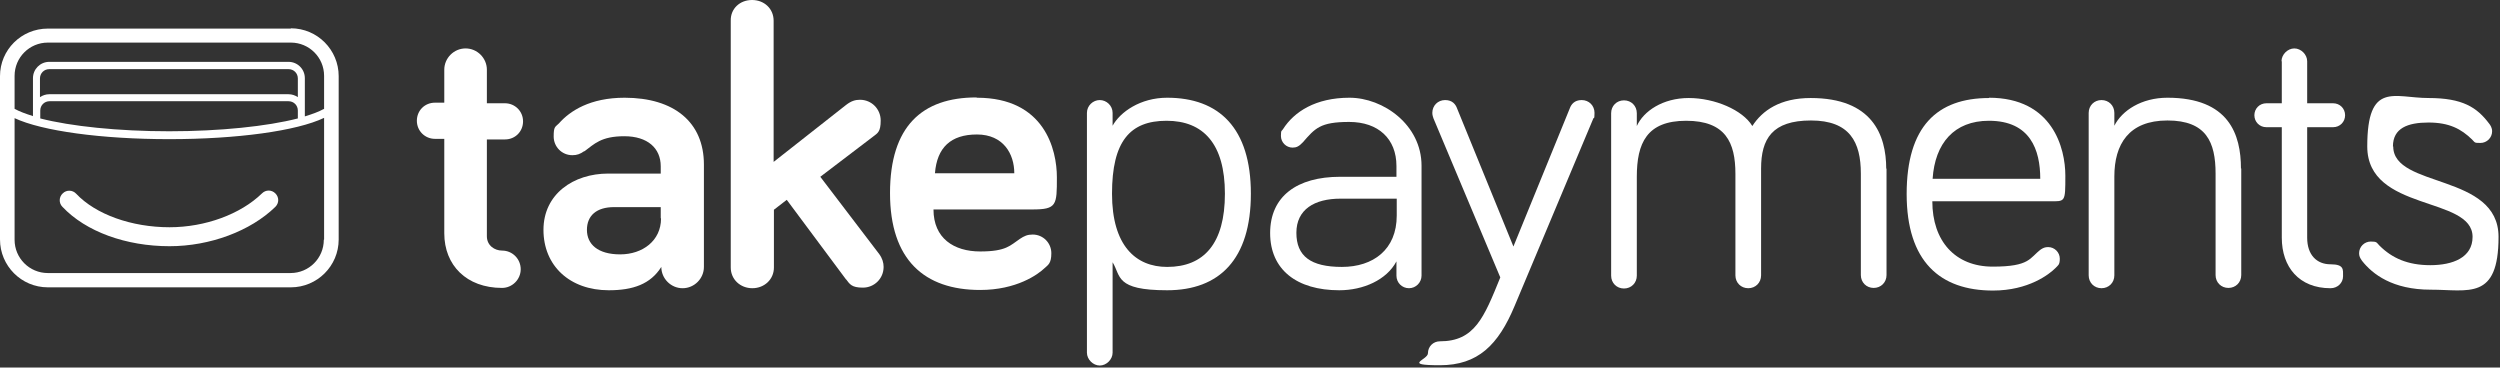 <?xml version="1.0" encoding="UTF-8"?>
<svg id="Layer_1" xmlns="http://www.w3.org/2000/svg" xmlns:xlink="http://www.w3.org/1999/xlink" version="1.1" viewBox="0 0 857 126">
  <rect x="0" y="0" width="857" height="126" fill="#333333" stroke="none"/>
  <!-- Generator: Adobe Illustrator 29.2.0, SVG Export Plug-In . SVG Version: 2.1.0 Build 108)  -->
  <defs>
    <style>
      .st0 {
        fill: #fff;
      }
    </style>
  </defs>
  <g id="Page-1">
    <g id="tp_x2B_logo_x5F_dark">
      <path id="path14" class="st0" d="M152.3,23.9c0-4,3.3-7.3,7.3-7.3s7.3,3.3,7.3,7.3v11.5h6.2c3.4,0,6.2,2.7,6.2,6.2s-2.7,6.2-6.2,6.2h-6.2v33.2c0,3.2,2.7,4.9,5.2,4.9,3.6,0,6.4,2.9,6.4,6.4s-2.9,6.4-6.4,6.4c-12.2,0-19.8-7.8-19.8-18.7v-32.4h-3.2c-3.4,0-6.2-2.7-6.2-6.2s2.7-6.2,6.2-6.2h3.2v-11.5"/>
      <path id="path16" class="st0" d="M226.5,74.8v-3.8h-16c-6,0-9.3,2.9-9.3,7.8s3.7,8.4,11.4,8.4,14-4.7,14-12.3M200.3,51.8c-1.4,1-2.5,1.4-4.1,1.4-3.6,0-6.4-2.9-6.4-6.4s.5-3.2,1.8-4.5c3.8-4.3,10.7-8.8,22.5-8.8,17,0,27.2,8.4,27.2,22.9v35.1c0,4-3.3,7.3-7.3,7.3s-7.3-3.3-7.3-7.3c-3.7,5.9-9.7,8-18,8-13.4,0-22.4-8.4-22.4-20.7s10.3-19.3,22.2-19.3h18v-2.5c0-6.2-4.5-10.3-12.5-10.3s-10.3,2.7-13.7,5.2"/>
      <path id="path18" class="st0" d="M290.1,95.9l-20.4-27.4-4.4,3.4v19.8c0,4.1-3.3,7.1-7.4,7.1s-7.4-3-7.4-7.1V7.1C250.4,3,253.6,0,257.8,0s7.4,3,7.4,7.1v48.4l24.8-19.5c1.8-1.4,3.2-1.8,4.8-1.8,4,0,7.1,3.2,7.1,7.1s-1,4.3-2.7,5.6l-18,13.7,20.2,26.5c1.1,1.5,1.5,3,1.5,4.4,0,4-3.2,7.1-7.1,7.1s-4.5-1.2-5.8-2.9"/>
      <path id="path20" class="st0" d="M320.5,59.4h27.2c0-6.7-3.8-13.3-12.8-13.3s-13.7,4.5-14.4,13.3M334.9,33.5c23.2,0,27.4,17.8,27.4,27.3s0,11-8.4,11h-33.9c0,9.9,7,14.4,16,14.4s10.3-2.1,13.6-4.3c1.5-1,2.6-1.5,4.4-1.5,3.6,0,6.4,2.9,6.4,6.4s-1.1,4-2.3,5.1c-2.3,2.2-9.6,7.5-22.1,7.5-19.1,0-30.9-10.3-30.9-33.2s11-32.8,29.6-32.8"/>
      <path id="path22" class="st0" d="M400.1,91.5c12.6,0,19.8-8,19.8-25.1s-7.4-25-20-25-18.7,7.1-18.7,25,8.2,25.1,18.9,25.1M381.4,38.7v4.4c2.6-4.7,9.5-9.6,18.7-9.6,17.8,0,28.7,10.4,28.7,32.9s-10.8,33.1-28.7,33.1-15.8-4.9-18.7-9.6v31c0,2.3-2.1,4.4-4.4,4.4s-4.4-2.1-4.4-4.4V38.7c0-2.5,2.1-4.4,4.4-4.4s4.4,1.9,4.4,4.4"/>
      <path id="path24" class="st0" d="M478.8,73.9v-5.8h-19.3c-8.9,0-15.1,3.7-15.1,11.7s4.9,11.7,15.6,11.7,18.8-5.9,18.8-17.6M446.7,48.7c-1.4,1.5-2.3,1.9-3.6,1.9-2.2,0-4-1.8-4-4s.3-1.6.7-2.3c3.8-6,11.2-10.8,22.8-10.8s24.7,9.3,24.7,23.3v37.7c0,2.3-1.9,4.3-4.3,4.3s-4.3-1.9-4.3-4.3v-4.9c-3.4,6.4-11.4,9.9-19.6,9.9-14.5,0-23.7-7-23.7-19.6s9.2-19.3,24-19.3h19.3v-3.7c0-9.3-6.2-15.1-16.2-15.1s-11.7,2.2-15.9,7"/>
      <path id="path26" class="st0" d="M514.3,95.1l-22.9-54.5c-.1-.4-.4-1-.4-1.9,0-2.5,1.9-4.4,4.4-4.4s3.6,1.5,4.1,2.9l19.3,47.3,19.3-47.3c.5-1.4,1.6-2.9,4.1-2.9s4.4,1.9,4.4,4.4-.3,1.5-.4,1.9l-27,64.3c-5.6,13.4-12.6,20.3-25.6,20.3s-4.1-1.8-4.1-4.1,1.8-4.1,4.1-4.1c11.9,0,15.1-8.1,20.7-21.9"/>
      <path id="path28" class="st0" d="M646.7,57.7v36.6c0,2.5-1.9,4.4-4.4,4.4s-4.4-1.9-4.4-4.4v-34.8c0-10.8-3.8-18.2-17.1-18.2s-17.1,6.3-17.1,16.5v36.6c0,2.5-1.9,4.4-4.4,4.4s-4.4-1.9-4.4-4.4v-34.8c0-10.8-3.4-18.2-16.9-18.2s-16.9,7.7-16.9,19.2v33.9c0,2.5-1.9,4.4-4.4,4.4s-4.4-1.9-4.4-4.4v-55.7c0-2.5,1.9-4.4,4.4-4.4s4.4,1.9,4.4,4.4v4.4c2.3-5.1,8.9-9.6,17.8-9.6s18.5,4.1,21.8,9.6c3.4-5.3,9.5-9.6,20-9.6,21.1,0,25.9,12.6,25.9,24.3"/>
      <path id="path30" class="st0" d="M681.8,41.4c-11.9,0-18.5,7.7-19.3,19.9h36.9c0-9.9-3.4-19.9-17.6-19.9M681.8,33.5c21.9,0,26.2,17.4,26.2,26.7s0,8.8-5.5,8.8h-40.1c0,13.6,7.8,22.4,20.7,22.4s12.6-3,16.5-5.9c.8-.5,1.4-.8,2.5-.8,2.2,0,4,1.8,4,4s-.7,2.3-1.5,3.2c-2.1,2.1-9.2,7.7-21.4,7.7-18.2,0-29.6-10-29.6-33.1s10.4-32.9,28.3-32.9"/>
      <path id="path32" class="st0" d="M768.3,57.7v36.6c0,2.5-1.9,4.4-4.4,4.4s-4.4-1.9-4.4-4.4v-34.8c0-10.8-3.2-18.2-16.5-18.2s-18.2,8.2-18.2,19.2v33.9c0,2.5-1.9,4.4-4.4,4.4s-4.4-1.9-4.4-4.4v-55.7c0-2.5,1.9-4.4,4.4-4.4s4.4,1.9,4.4,4.4v4.4c2.6-5.2,9.3-9.6,18.2-9.6,21.1,0,25.2,12.6,25.2,24.3"/>
      <path id="path34" class="st0" d="M782.1,21c0-2.3,2.1-4.4,4.4-4.4s4.4,2.1,4.4,4.4v14.4h8.9c2.3,0,4.1,1.8,4.1,4.1s-1.8,4.1-4.1,4.1h-8.9v37.9c0,5.9,3.3,9.1,8,9.1s4.3,1.8,4.3,4.1-1.9,4.1-4.3,4.1c-10.8,0-16.7-7.3-16.7-17.3v-37.9h-5.3c-2.3,0-4.1-1.8-4.1-4.1s1.8-4.1,4.1-4.1h5.3v-14.4"/>
      <path id="path36" class="st0" d="M820.4,50.2c0,14.4,36.1,9.1,36.1,31s-10.3,18.1-23.3,18.1-19.9-5.3-23.5-9.9c-.7-1-1-1.6-1-2.6,0-2.2,1.8-4,4-4s1.9.3,3,1.4c4.3,4.3,9.7,6.7,17.4,6.7s14.5-2.6,14.5-9.7c0-14.1-36.1-8.5-36.1-31s9.3-16.6,21-16.6,16.6,3.2,20.8,8.8c.4.5,1,1.4,1,2.6,0,2.2-1.8,4-4,4s-1.8-.1-2.9-1.2c-3.7-3.6-7.8-5.8-14.9-5.8s-12.2,1.9-12.2,8.2"/>
      <path id="path38" class="st0" d="M21.5,66.3c-1.3,1.2-1.4,3.3-.1,4.6,8,8.5,21.8,13.5,36.7,13.5h0c13.9,0,27.8-5.2,36.3-13.5,1.3-1.3,1.3-3.3,0-4.6-1.3-1.3-3.3-1.3-4.6,0-7.3,7.1-19.4,11.6-31.7,11.6h0c-13,0-25.3-4.4-32-11.5-1.2-1.3-3.3-1.4-4.6-.1"/>
      <path id="path40" class="st0" d="M111,37.4s0,0-.1,0c-1.6.9-3.8,1.7-6.4,2.5v-13.1c0-3.1-2.5-5.6-5.6-5.6H16.9c-3.1,0-5.6,2.5-5.6,5.6v11s0,0,0,0v2c-2.5-.8-4.7-1.6-6.3-2.5v-11.3c0-6.3,5.1-11.4,11.4-11.4h83.3c6.3,0,11.4,5.1,11.4,11.4v11.3ZM13.7,33.3v-6.4c0-1.8,1.4-3.2,3.2-3.2h82c1.8,0,3.2,1.4,3.2,3.2v6.4c-.9-.6-2-1-3.2-1H16.9c-1.2,0-2.3.4-3.2,1ZM16.9,34.7h82c1.8,0,3.2,1.4,3.2,3.2v2.5h0v.2c-10.5,2.7-26.7,4.4-44.1,4.4s-33.7-1.7-44.2-4.4v-2.7c0-1.8,1.4-3.2,3.2-3.2ZM111,82.2c0,6.3-5.1,11.4-11.4,11.4H16.4c-6.3,0-11.4-5.1-11.4-11.4v-41.7c9.4,4.4,29.8,7.2,53,7.2s43.7-2.8,53.1-7.3v41.7ZM99.7,9.8H16.4C7.3,9.8,0,17.1,0,26.1v56c0,9,7.3,16.4,16.4,16.4h83.3c9,0,16.4-7.3,16.4-16.4V26.1c0-9-7.3-16.4-16.4-16.4"/>
    </g>
  </g>
</svg>
